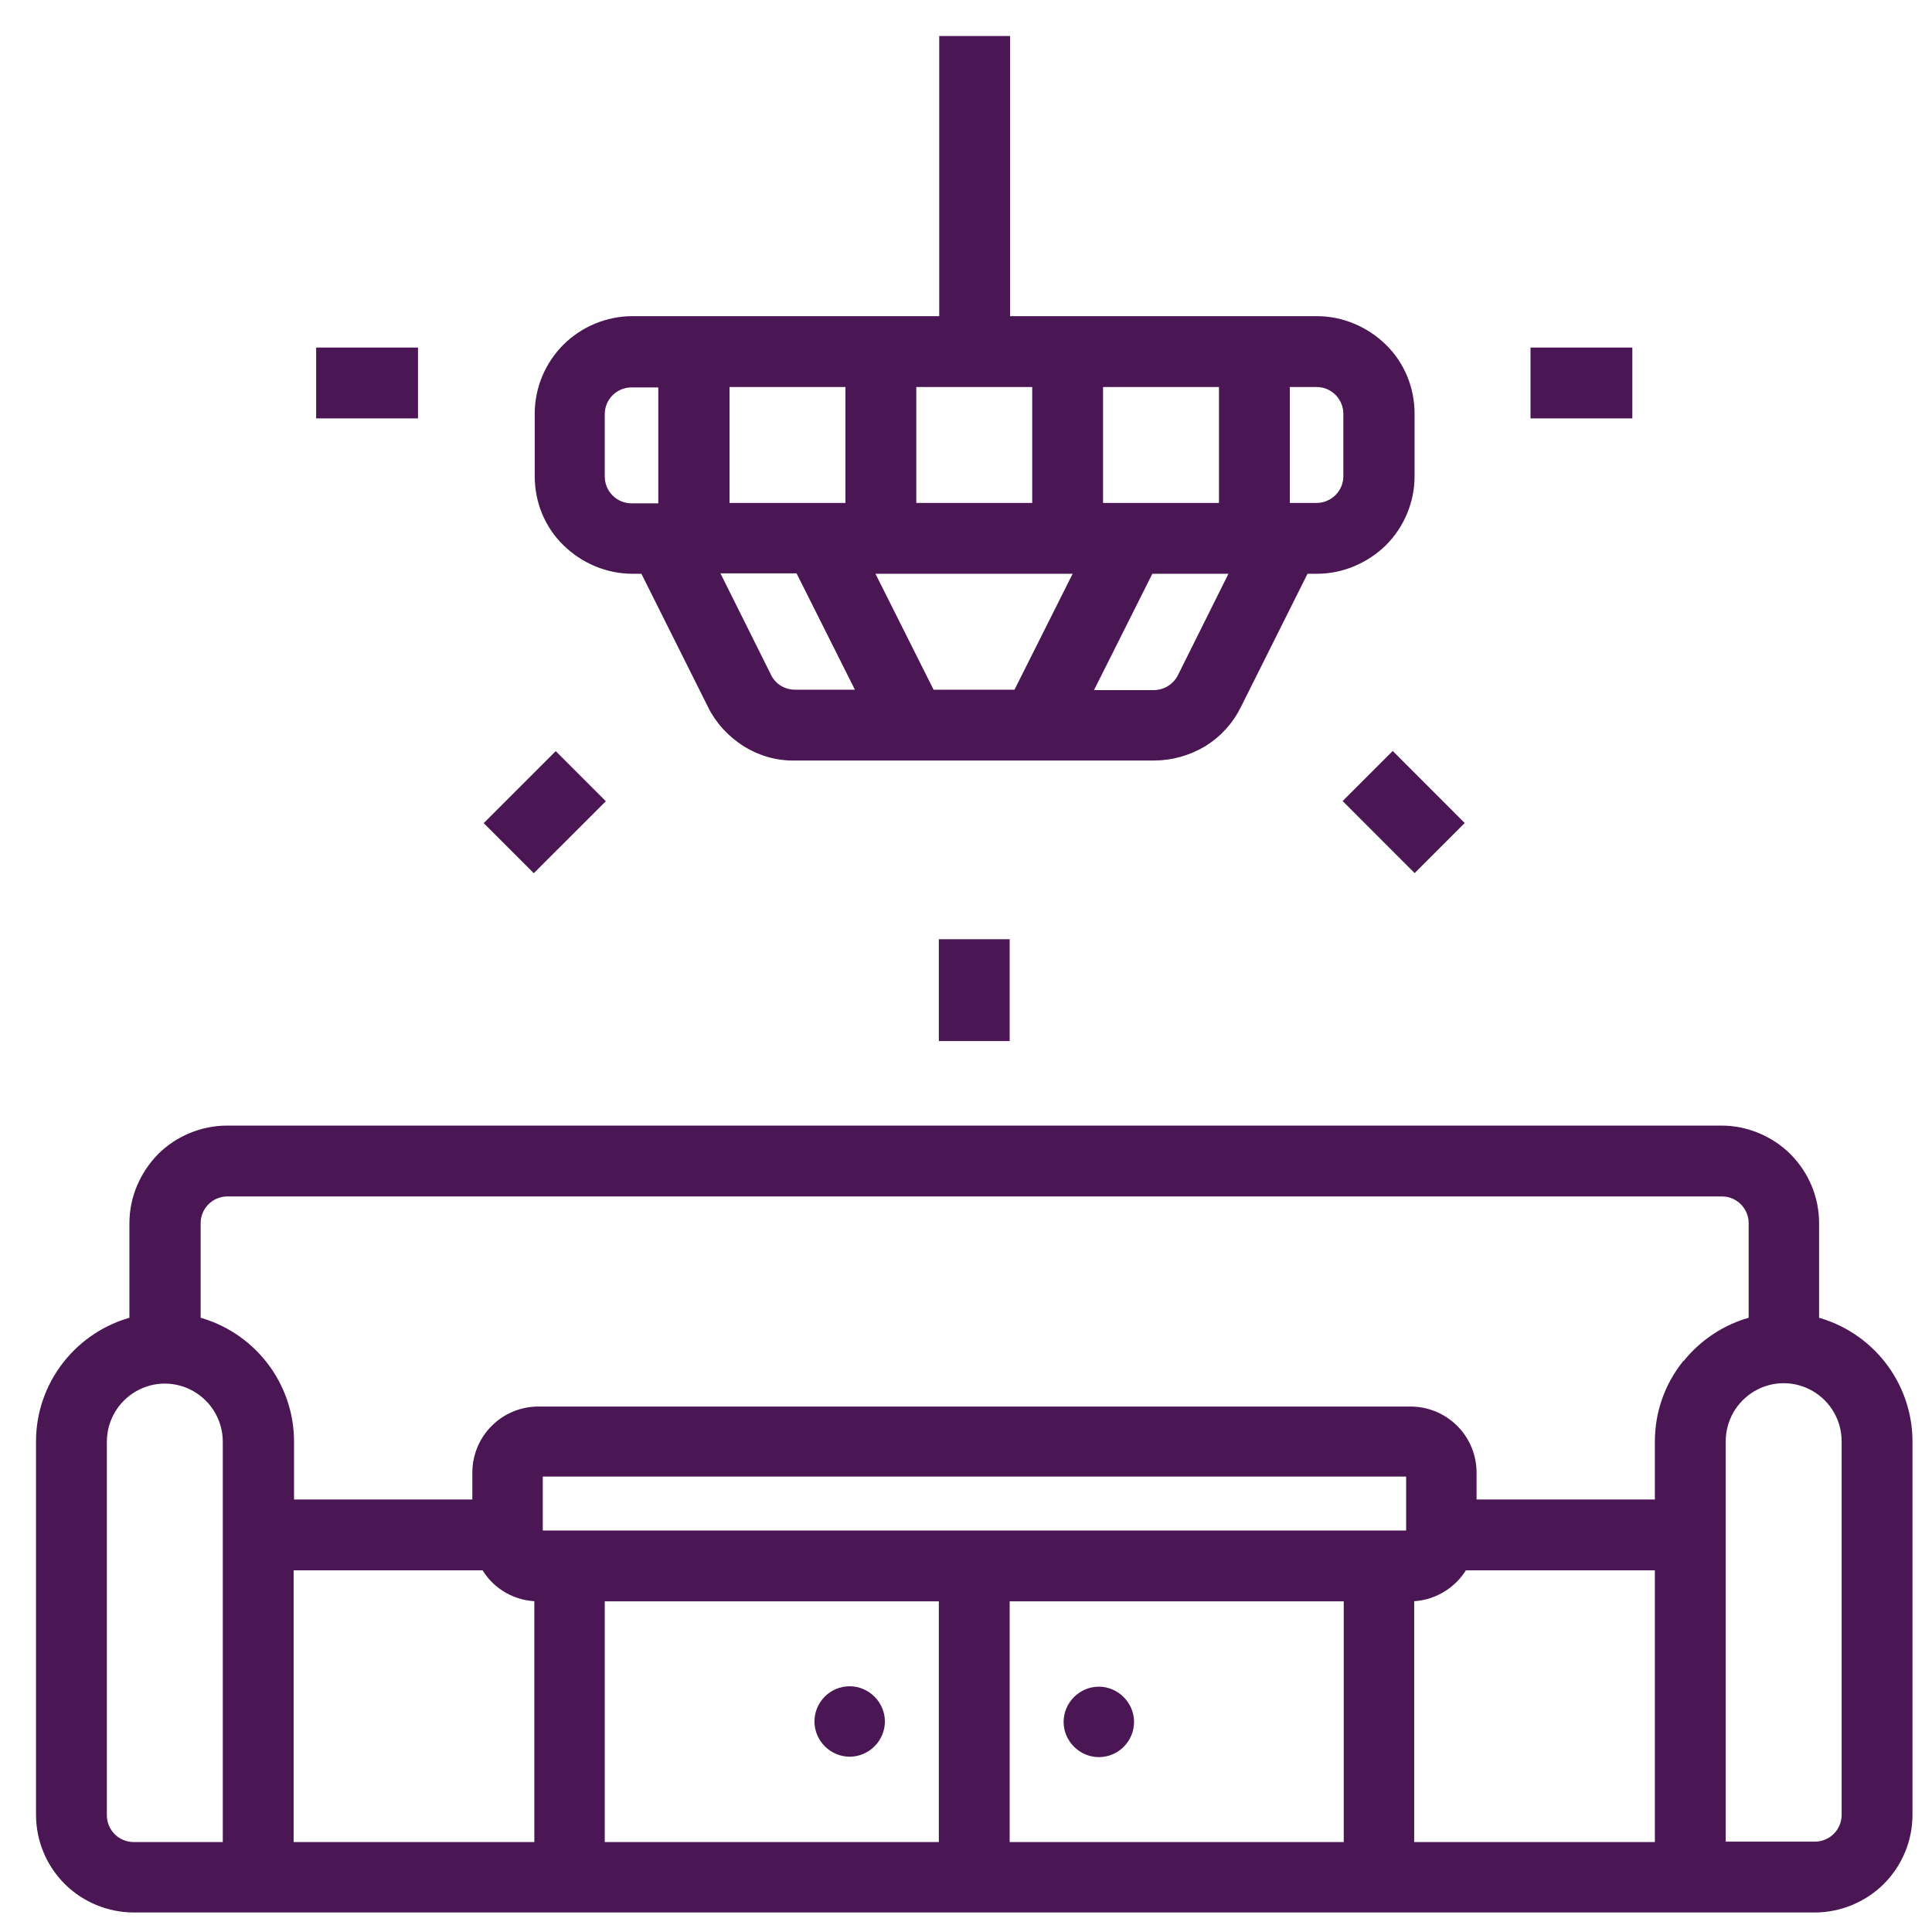 <svg width="48" height="48" viewBox="0 0 48 48" fill="none" xmlns="http://www.w3.org/2000/svg">
<path d="M15.7 14.15H16L17.68 17.51C17.87 17.9 18.17 18.22 18.53 18.45C18.9 18.68 19.32 18.8 19.75 18.79H28.67C29.1 18.79 29.52 18.67 29.89 18.45C30.26 18.22 30.55 17.9 30.74 17.51L32.42 14.15H32.72C33.33 14.15 33.92 13.9 34.36 13.47C34.79 13.04 35.04 12.45 35.04 11.83V10.28C35.04 9.66 34.8 9.07 34.36 8.64C33.92 8.21 33.33 7.96 32.72 7.96H24.99V1H23.44V7.96H15.71C15.1 7.96 14.5 8.21 14.07 8.64C13.64 9.07 13.39 9.66 13.39 10.28V11.83C13.39 12.45 13.63 13.04 14.07 13.47C14.51 13.9 15.1 14.15 15.71 14.15M31.94 9.51H32.71C33.14 9.51 33.48 9.86 33.48 10.28V11.83C33.48 12.26 33.13 12.6 32.71 12.6H31.94V9.51ZM27.3 9.51H30.39V12.6H27.3V9.51ZM28.55 14.15H30.69L29.36 16.82C29.23 17.08 28.96 17.25 28.67 17.25H27.01L28.56 14.16L28.55 14.15ZM22.66 9.51H25.75V12.6H22.66V9.51ZM26.82 14.15L25.27 17.24H23.13L21.58 14.15H26.81H26.82ZM18.02 9.51H21.11V12.6H18.02V9.51ZM19.86 14.15L21.41 17.24H19.75C19.46 17.24 19.19 17.08 19.06 16.81L17.73 14.14H19.87L19.86 14.15ZM14.92 10.29C14.92 9.86 15.27 9.52 15.69 9.52H16.46V12.61H15.69C15.26 12.61 14.92 12.26 14.92 11.84V10.29Z" fill="#4A1654"/>
<path d="M15.7 14.15H16L17.68 17.51C17.87 17.9 18.17 18.22 18.53 18.45C18.9 18.68 19.32 18.8 19.75 18.79H28.67C29.1 18.79 29.52 18.67 29.89 18.45C30.26 18.22 30.55 17.9 30.74 17.51L32.42 14.15H32.72C33.33 14.15 33.92 13.9 34.36 13.47C34.79 13.04 35.04 12.45 35.04 11.83V10.28C35.04 9.66 34.8 9.07 34.36 8.64C33.92 8.21 33.33 7.96 32.72 7.96H24.99V1H23.44V7.96H15.71C15.1 7.96 14.5 8.21 14.07 8.64C13.64 9.07 13.39 9.66 13.39 10.28V11.83C13.39 12.45 13.63 13.04 14.07 13.47C14.51 13.9 15.1 14.15 15.71 14.15H15.7ZM31.94 9.51H32.71C33.14 9.51 33.48 9.86 33.48 10.28V11.83C33.48 12.26 33.13 12.6 32.71 12.6H31.94V9.51ZM27.3 9.51H30.39V12.6H27.3V9.51ZM28.55 14.15H30.69L29.36 16.82C29.23 17.08 28.96 17.25 28.67 17.25H27.01L28.56 14.16L28.55 14.15ZM22.66 9.51H25.75V12.6H22.66V9.51ZM26.82 14.15L25.27 17.24H23.13L21.58 14.15H26.81H26.82ZM18.02 9.51H21.11V12.6H18.02V9.51ZM19.86 14.15L21.41 17.24H19.75C19.46 17.24 19.19 17.08 19.06 16.81L17.73 14.14H19.87L19.86 14.15ZM14.92 10.29C14.92 9.86 15.27 9.52 15.69 9.52H16.46V12.61H15.69C15.26 12.61 14.92 12.26 14.92 11.84V10.29Z" stroke="#4A1654" stroke-width="0.21" stroke-miterlimit="10"/>
<path d="M24.98 23.44H23.43V25.76H24.98V23.44Z" fill="#4A1654"/>
<path d="M24.98 23.44H23.43V25.76H24.98V23.44Z" stroke="#4A1654" stroke-width="0.21" stroke-miterlimit="10"/>
<path d="M13.807 18.81L12.166 20.45L13.262 21.546L14.903 19.906L13.807 18.81Z" fill="#4A1654"/>
<path d="M13.807 18.81L12.166 20.45L13.262 21.546L14.903 19.906L13.807 18.81Z" stroke="#4A1654" stroke-width="0.21" stroke-miterlimit="10"/>
<path d="M10.28 8.74H7.96V10.29H10.28V8.74Z" fill="#4A1654"/>
<path d="M10.28 8.74H7.96V10.29H10.28V8.74Z" stroke="#4A1654" stroke-width="0.21" stroke-miterlimit="10"/>
<path d="M40.45 8.74H38.13V10.29H40.45V8.74Z" fill="#4A1654"/>
<path d="M40.45 8.74H38.13V10.29H40.45V8.74Z" stroke="#4A1654" stroke-width="0.21" stroke-miterlimit="10"/>
<path d="M34.602 18.806L33.506 19.902L35.146 21.543L36.242 20.447L34.602 18.806Z" fill="#4A1654"/>
<path d="M34.602 18.806L33.506 19.902L35.146 21.543L36.242 20.447L34.602 18.806Z" stroke="#4A1654" stroke-width="0.21" stroke-miterlimit="10"/>
<path d="M21.11 42C20.68 42 20.34 42.35 20.34 42.77C20.34 43.19 20.69 43.54 21.11 43.54C21.53 43.54 21.88 43.19 21.88 42.77C21.88 42.35 21.53 42 21.11 42Z" fill="#4A1654"/>
<path d="M21.11 42C20.68 42 20.34 42.35 20.34 42.77C20.34 43.19 20.69 43.54 21.11 43.54C21.53 43.54 21.88 43.19 21.88 42.77C21.88 42.35 21.53 42 21.11 42Z" stroke="#4A1654" stroke-width="0.21" stroke-miterlimit="10"/>
<path d="M27.3 43.55C27.73 43.55 28.07 43.2 28.07 42.78C28.07 42.36 27.72 42.01 27.3 42.01C26.88 42.01 26.53 42.36 26.53 42.78C26.53 43.2 26.88 43.55 27.3 43.55Z" fill="#4A1654"/>
<path d="M27.3 43.55C27.73 43.55 28.07 43.2 28.07 42.78C28.07 42.36 27.72 42.01 27.3 42.01C26.88 42.01 26.53 42.36 26.53 42.78C26.53 43.2 26.88 43.55 27.3 43.55Z" stroke="#4A1654" stroke-width="0.21" stroke-miterlimit="10"/>
<path d="M46.76 33.92C46.34 33.38 45.75 32.99 45.09 32.82V30.39C45.09 29.77 44.84 29.18 44.41 28.75C43.98 28.32 43.38 28.07 42.77 28.07H5.64C5.03 28.07 4.43 28.32 4 28.75C3.57 29.19 3.32 29.78 3.32 30.39V32.82C2.66 32.99 2.07 33.38 1.65 33.92C1.23 34.46 1 35.12 1 35.81V45.09C1 45.71 1.25 46.3 1.68 46.73C2.11 47.16 2.71 47.41 3.32 47.41H23.45H45.09C45.7 47.41 46.3 47.16 46.73 46.73C47.16 46.3 47.41 45.71 47.41 45.09V35.81C47.41 35.13 47.18 34.46 46.76 33.92ZM5.64 45.87H3.32C2.89 45.87 2.55 45.52 2.55 45.1V35.82C2.55 35.27 2.84 34.76 3.32 34.48C3.8 34.2 4.39 34.2 4.87 34.48C5.35 34.76 5.64 35.27 5.64 35.82V45.87ZM13.38 45.87H7.19V38.91H12.05C12.32 39.39 12.83 39.68 13.38 39.68V45.87ZM23.43 45.87H14.92V39.68H23.43V45.87ZM33.49 45.87H24.98V39.68H33.49V45.87ZM35.04 38.13H13.38V36.58H35.04V38.13ZM41.22 45.87H35.03V39.68C35.58 39.68 36.09 39.38 36.36 38.91H41.22V45.87ZM41.87 33.92C41.45 34.46 41.22 35.12 41.22 35.81V37.36H36.58V36.59C36.58 36.18 36.42 35.79 36.13 35.5C35.84 35.21 35.45 35.05 35.04 35.05H13.38C12.97 35.05 12.58 35.21 12.29 35.5C12 35.79 11.84 36.18 11.84 36.59V37.36H7.2V35.81C7.2 35.13 6.97 34.46 6.55 33.92C6.13 33.38 5.54 32.99 4.88 32.82V30.39C4.88 29.96 5.23 29.62 5.65 29.62H42.78C43.21 29.62 43.55 29.97 43.55 30.39V32.82C42.89 32.99 42.3 33.38 41.88 33.92M45.86 45.09C45.86 45.52 45.51 45.86 45.09 45.86H42.77V35.81C42.77 35.26 43.06 34.75 43.54 34.47C44.02 34.19 44.61 34.19 45.09 34.47C45.57 34.75 45.86 35.26 45.86 35.81V45.09Z" fill="#4A1654"/>
<path d="M46.76 33.92C46.34 33.38 45.75 32.99 45.09 32.82V30.39C45.09 29.77 44.84 29.18 44.41 28.75C43.98 28.32 43.38 28.07 42.77 28.07H5.64C5.03 28.07 4.43 28.32 4 28.75C3.57 29.19 3.32 29.78 3.32 30.39V32.82C2.66 32.99 2.07 33.38 1.65 33.92C1.23 34.46 1 35.12 1 35.81V45.09C1 45.71 1.25 46.3 1.68 46.73C2.11 47.16 2.71 47.41 3.32 47.41H23.45H45.09C45.7 47.41 46.3 47.16 46.73 46.73C47.16 46.3 47.41 45.71 47.41 45.09V35.81C47.41 35.13 47.18 34.46 46.76 33.92ZM5.64 45.87H3.32C2.89 45.87 2.55 45.52 2.55 45.1V35.82C2.55 35.27 2.84 34.76 3.32 34.48C3.8 34.2 4.39 34.2 4.87 34.48C5.35 34.76 5.64 35.27 5.64 35.82V45.87ZM13.38 45.87H7.19V38.91H12.05C12.32 39.39 12.83 39.68 13.38 39.68V45.87ZM23.43 45.87H14.92V39.68H23.43V45.87ZM33.49 45.87H24.98V39.68H33.49V45.87ZM35.04 38.13H13.38V36.58H35.04V38.13ZM41.22 45.87H35.03V39.68C35.58 39.68 36.09 39.38 36.36 38.91H41.22V45.87ZM41.87 33.92C41.45 34.46 41.22 35.12 41.22 35.81V37.36H36.58V36.59C36.58 36.18 36.42 35.79 36.13 35.5C35.84 35.21 35.45 35.05 35.04 35.05H13.38C12.97 35.05 12.58 35.21 12.29 35.5C12 35.79 11.84 36.18 11.84 36.59V37.36H7.2V35.81C7.2 35.13 6.97 34.46 6.55 33.92C6.13 33.38 5.54 32.99 4.88 32.82V30.39C4.88 29.96 5.23 29.62 5.65 29.62H42.78C43.21 29.62 43.55 29.97 43.55 30.39V32.82C42.89 32.99 42.3 33.38 41.88 33.92H41.87ZM45.86 45.09C45.86 45.52 45.51 45.86 45.09 45.86H42.77V35.81C42.77 35.26 43.06 34.75 43.54 34.47C44.02 34.19 44.61 34.19 45.09 34.47C45.57 34.75 45.86 35.26 45.86 35.81V45.09Z" stroke="#4A1654" stroke-width="0.21" stroke-miterlimit="10"/>
</svg>
